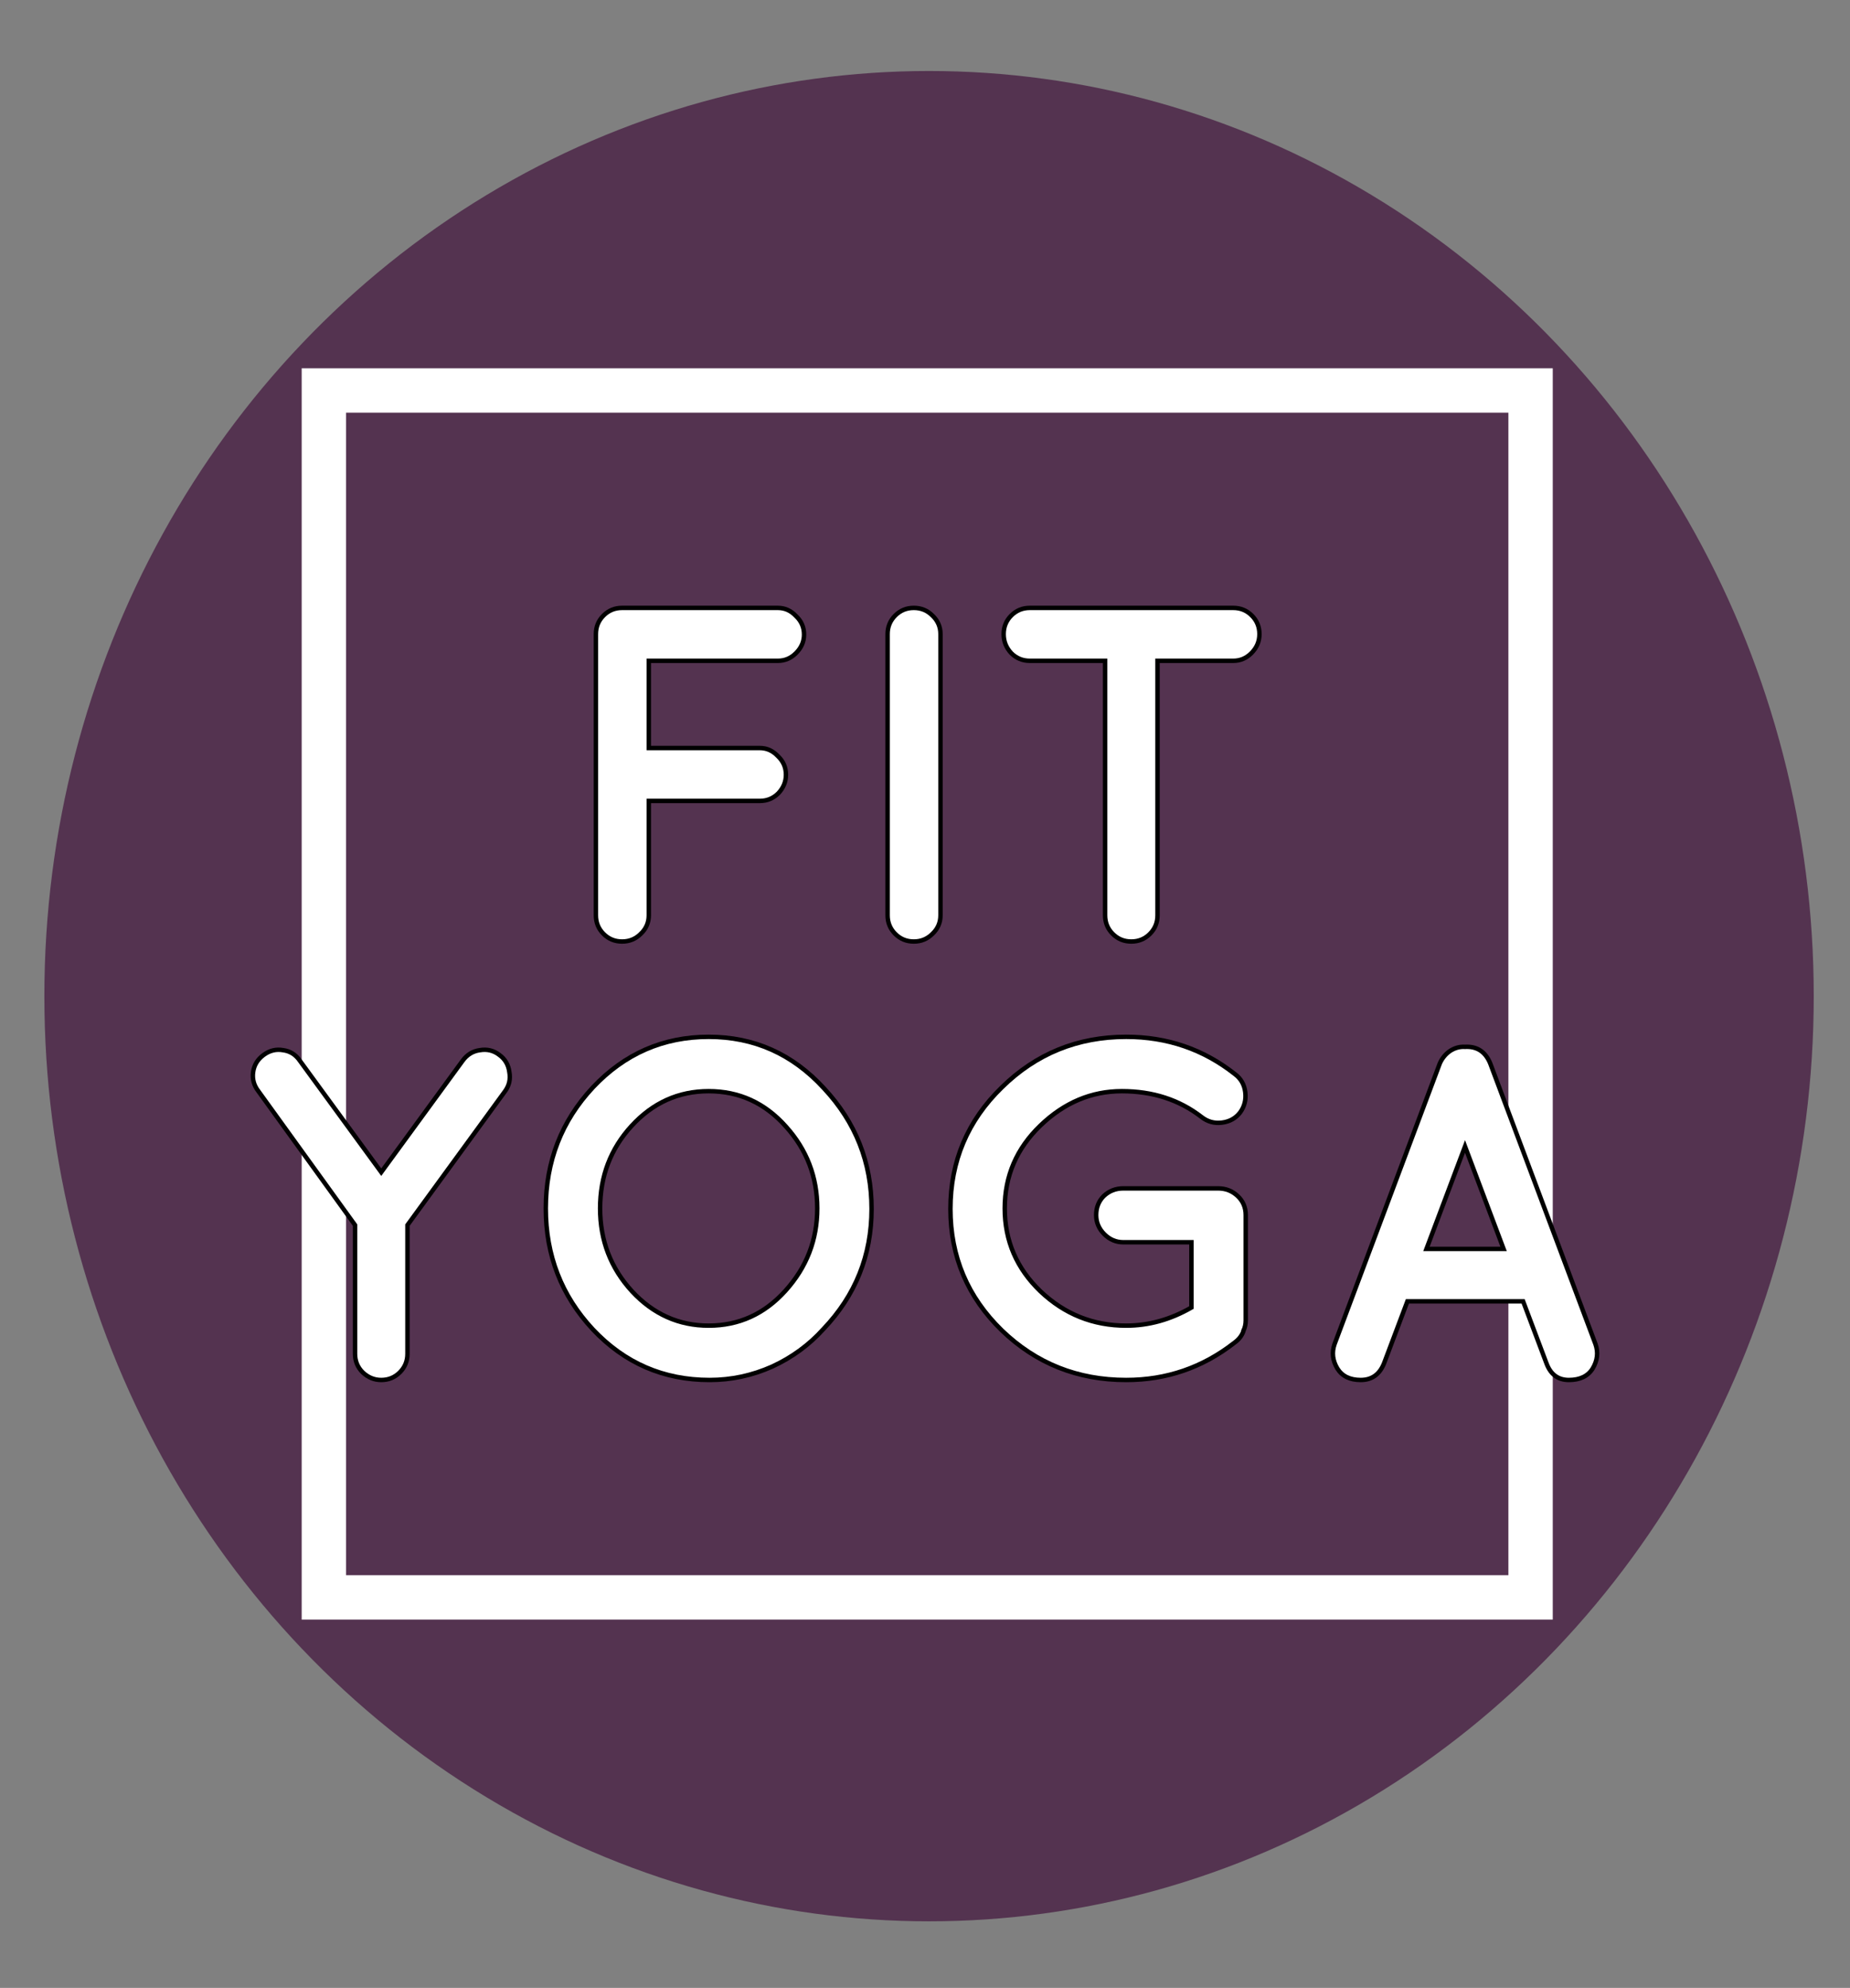 <svg width="417" height="448" viewBox="0 0 417 448" fill="none" xmlns="http://www.w3.org/2000/svg">
<rect x="0" y="0" width="417" height="448" fill="#808080" stroke="none"/>
<ellipse cx="209.414" cy="224.5" rx="199.414" ry="208.5" fill="#543350"/>
<rect x="73" y="88" width="272" height="272" stroke="white" stroke-width="10"/>
<path d="M144.413 210.467C143.268 211.612 141.872 212.185 140.226 212.185C138.58 212.185 137.185 211.612 136.04 210.467C134.895 209.321 134.322 207.925 134.322 206.278V142.907C134.322 141.26 134.895 139.864 136.04 138.719C137.185 137.573 138.58 137 140.226 137H175.331C176.905 137 178.265 137.609 179.41 138.826C180.627 139.972 181.235 141.368 181.235 143.015C181.235 144.59 180.627 145.986 179.41 147.204C178.265 148.349 176.905 148.922 175.331 148.922H146.238V168.578H171.251C172.826 168.578 174.185 169.186 175.331 170.404C176.547 171.549 177.156 172.946 177.156 174.593C177.156 176.168 176.583 177.564 175.438 178.781C174.293 179.927 172.897 180.5 171.251 180.5H146.238V206.278C146.238 207.925 145.63 209.321 144.413 210.467Z" fill="white"/>
<path d="M200.072 142.907C200.072 141.26 200.644 139.864 201.79 138.719C202.935 137.573 204.33 137 205.976 137C207.622 137 209.018 137.573 210.163 138.719C211.38 139.864 211.988 141.26 211.988 142.907V206.278C211.988 207.925 211.38 209.321 210.163 210.467C209.018 211.612 207.622 212.185 205.976 212.185C204.33 212.185 202.935 211.612 201.79 210.467C200.644 209.321 200.072 207.925 200.072 206.278V142.907Z" fill="white"/>
<path d="M282.163 138.719C283.308 139.864 283.881 141.26 283.881 142.907C283.881 144.554 283.272 145.986 282.056 147.204C280.91 148.349 279.551 148.922 277.976 148.922H260.907V206.278C260.907 207.925 260.335 209.321 259.189 210.467C258.044 211.612 256.649 212.185 255.003 212.185C253.357 212.185 251.961 211.612 250.816 210.467C249.671 209.321 249.098 207.925 249.098 206.278V148.922H232.137C230.491 148.922 229.095 148.349 227.95 147.204C226.805 145.986 226.232 144.554 226.232 142.907C226.232 141.26 226.805 139.864 227.95 138.719C229.095 137.573 230.491 137 232.137 137H277.976C279.622 137 281.018 137.573 282.163 138.719Z" fill="white"/>
<path d="M104.292 239.037C105.294 237.677 106.582 236.889 108.157 236.674C109.803 236.388 111.27 236.746 112.558 237.748C113.846 238.679 114.598 239.968 114.812 241.615C115.099 243.19 114.777 244.622 113.846 245.911L91.839 276.093V305.093C91.839 306.74 91.266 308.136 90.121 309.281C88.976 310.427 87.581 311 85.935 311C84.36 311 82.965 310.427 81.748 309.281C80.603 308.136 80.03 306.74 80.03 305.093V276.093L58.238 245.911C57.236 244.622 56.842 243.19 57.057 241.615C57.272 240.04 58.059 238.751 59.419 237.748C60.778 236.746 62.245 236.388 63.82 236.674C65.394 236.889 66.647 237.677 67.577 239.037L85.935 264.17L104.292 239.037Z" fill="white"/>
<path d="M133.654 299.615C126.569 292.025 123.027 282.931 123.027 272.333C123.027 261.736 126.569 252.642 133.654 245.052C140.811 237.462 149.507 233.667 159.741 233.667C169.975 233.667 178.635 237.533 185.72 245.267C192.877 252.928 196.455 261.986 196.455 272.441C196.455 282.895 192.841 291.917 185.613 299.507C182.392 303.088 178.528 305.916 174.019 307.993C169.51 309.998 164.822 311 159.956 311C149.578 311 140.811 307.205 133.654 299.615ZM135.265 272.333C135.265 279.565 137.662 285.795 142.457 291.022C147.252 296.178 153.014 298.756 159.741 298.756C166.54 298.756 172.301 296.142 177.025 290.915C181.82 285.616 184.217 279.422 184.217 272.333C184.217 265.244 181.856 259.086 177.132 253.859C172.409 248.56 166.612 245.911 159.741 245.911C152.942 245.911 147.145 248.525 142.35 253.752C137.626 258.907 135.265 265.101 135.265 272.333Z" fill="white"/>
<path d="M280.792 297.574C280.792 298.433 280.614 299.221 280.256 299.937V300.044C279.898 301.047 279.218 301.906 278.216 302.622C271.059 308.207 262.936 311 253.847 311C242.897 311 233.557 307.277 225.828 299.83C218.099 292.311 214.234 283.181 214.234 272.441C214.234 261.7 218.099 252.57 225.828 245.052C233.557 237.462 242.897 233.667 253.847 233.667C263.079 233.667 271.238 236.459 278.323 242.044C279.683 243.047 280.47 244.407 280.685 246.126C280.9 247.844 280.506 249.384 279.504 250.744C278.502 252.033 277.142 252.785 275.425 253C273.707 253.215 272.168 252.785 270.809 251.711C265.799 247.844 259.823 245.911 252.881 245.911C246.01 245.911 239.891 248.489 234.524 253.644C229.156 258.8 226.472 265.03 226.472 272.333C226.472 279.637 229.156 285.867 234.524 291.022C239.963 296.178 246.404 298.756 253.847 298.756C258.928 298.756 263.831 297.395 268.554 294.674V279.959H253.203C251.557 279.959 250.125 279.351 248.909 278.133C247.692 276.916 247.084 275.484 247.084 273.837C247.084 272.119 247.656 270.686 248.801 269.541C250.018 268.395 251.485 267.822 253.203 267.822H274.566C276.284 267.822 277.751 268.395 278.967 269.541C280.184 270.686 280.792 272.119 280.792 273.837V297.574Z" fill="white"/>
<path d="M348.58 307.241L343.32 293.278H317.234L311.973 307.241C310.971 309.747 309.218 311 306.713 311C304.28 311 302.526 310.141 301.453 308.422C300.379 306.632 300.165 304.806 300.809 302.944L324.533 239.681C325.034 238.536 325.786 237.605 326.788 236.889C327.861 236.173 329.007 235.851 330.223 235.922C332.943 235.779 334.839 237.032 335.913 239.681L359.638 302.944C360.282 304.806 360.067 306.632 358.994 308.422C357.92 310.141 356.131 311 353.626 311C351.193 311 349.511 309.747 348.58 307.241ZM321.528 281.463H338.919L330.223 258.37L321.528 281.463Z" fill="white"/>
<path d="M144.413 210.467C143.268 211.612 141.872 212.185 140.226 212.185C138.58 212.185 137.185 211.612 136.04 210.467C134.895 209.321 134.322 207.925 134.322 206.278V142.907C134.322 141.26 134.895 139.864 136.04 138.719C137.185 137.573 138.58 137 140.226 137H175.331C176.905 137 178.265 137.609 179.41 138.826C180.627 139.972 181.235 141.368 181.235 143.015C181.235 144.59 180.627 145.986 179.41 147.204C178.265 148.349 176.905 148.922 175.331 148.922H146.238V168.578H171.251C172.826 168.578 174.185 169.186 175.331 170.404C176.547 171.549 177.156 172.946 177.156 174.593C177.156 176.168 176.583 177.564 175.438 178.781C174.293 179.927 172.897 180.5 171.251 180.5H146.238V206.278C146.238 207.925 145.63 209.321 144.413 210.467Z" stroke="black"/>
<path d="M200.072 142.907C200.072 141.26 200.644 139.864 201.79 138.719C202.935 137.573 204.33 137 205.976 137C207.622 137 209.018 137.573 210.163 138.719C211.38 139.864 211.988 141.26 211.988 142.907V206.278C211.988 207.925 211.38 209.321 210.163 210.467C209.018 211.612 207.622 212.185 205.976 212.185C204.33 212.185 202.935 211.612 201.79 210.467C200.644 209.321 200.072 207.925 200.072 206.278V142.907Z" stroke="black"/>
<path d="M282.163 138.719C283.308 139.864 283.881 141.26 283.881 142.907C283.881 144.554 283.272 145.986 282.056 147.204C280.91 148.349 279.551 148.922 277.976 148.922H260.907V206.278C260.907 207.925 260.335 209.321 259.189 210.467C258.044 211.612 256.649 212.185 255.003 212.185C253.357 212.185 251.961 211.612 250.816 210.467C249.671 209.321 249.098 207.925 249.098 206.278V148.922H232.137C230.491 148.922 229.095 148.349 227.95 147.204C226.805 145.986 226.232 144.554 226.232 142.907C226.232 141.26 226.805 139.864 227.95 138.719C229.095 137.573 230.491 137 232.137 137H277.976C279.622 137 281.018 137.573 282.163 138.719Z" stroke="black"/>
<path d="M104.292 239.037C105.294 237.677 106.582 236.889 108.157 236.674C109.803 236.388 111.27 236.746 112.558 237.748C113.846 238.679 114.598 239.968 114.812 241.615C115.099 243.19 114.777 244.622 113.846 245.911L91.839 276.093V305.093C91.839 306.74 91.266 308.136 90.121 309.281C88.976 310.427 87.581 311 85.935 311C84.36 311 82.965 310.427 81.748 309.281C80.603 308.136 80.03 306.74 80.03 305.093V276.093L58.238 245.911C57.236 244.622 56.842 243.19 57.057 241.615C57.272 240.04 58.059 238.751 59.419 237.748C60.778 236.746 62.245 236.388 63.82 236.674C65.394 236.889 66.647 237.677 67.577 239.037L85.935 264.17L104.292 239.037Z" stroke="black"/>
<path d="M133.654 299.615C126.569 292.025 123.027 282.931 123.027 272.333C123.027 261.736 126.569 252.642 133.654 245.052C140.811 237.462 149.507 233.667 159.741 233.667C169.975 233.667 178.635 237.533 185.72 245.267C192.877 252.928 196.455 261.986 196.455 272.441C196.455 282.895 192.841 291.917 185.613 299.507C182.392 303.088 178.528 305.916 174.019 307.993C169.51 309.998 164.822 311 159.956 311C149.578 311 140.811 307.205 133.654 299.615ZM135.265 272.333C135.265 279.565 137.662 285.795 142.457 291.022C147.252 296.178 153.014 298.756 159.741 298.756C166.54 298.756 172.301 296.142 177.025 290.915C181.82 285.616 184.217 279.422 184.217 272.333C184.217 265.244 181.856 259.086 177.132 253.859C172.409 248.56 166.612 245.911 159.741 245.911C152.942 245.911 147.145 248.525 142.35 253.752C137.626 258.907 135.265 265.101 135.265 272.333Z" stroke="black"/>
<path d="M280.792 297.574C280.792 298.433 280.614 299.221 280.256 299.937V300.044C279.898 301.047 279.218 301.906 278.216 302.622C271.059 308.207 262.936 311 253.847 311C242.897 311 233.557 307.277 225.828 299.83C218.099 292.311 214.234 283.181 214.234 272.441C214.234 261.7 218.099 252.57 225.828 245.052C233.557 237.462 242.897 233.667 253.847 233.667C263.079 233.667 271.238 236.459 278.323 242.044C279.683 243.047 280.47 244.407 280.685 246.126C280.9 247.844 280.506 249.384 279.504 250.744C278.502 252.033 277.142 252.785 275.425 253C273.707 253.215 272.168 252.785 270.809 251.711C265.799 247.844 259.823 245.911 252.881 245.911C246.01 245.911 239.891 248.489 234.524 253.644C229.156 258.8 226.472 265.03 226.472 272.333C226.472 279.637 229.156 285.867 234.524 291.022C239.963 296.178 246.404 298.756 253.847 298.756C258.928 298.756 263.831 297.395 268.554 294.674V279.959H253.203C251.557 279.959 250.125 279.351 248.909 278.133C247.692 276.916 247.084 275.484 247.084 273.837C247.084 272.119 247.656 270.686 248.801 269.541C250.018 268.395 251.485 267.822 253.203 267.822H274.566C276.284 267.822 277.751 268.395 278.967 269.541C280.184 270.686 280.792 272.119 280.792 273.837V297.574Z" stroke="black"/>
<path d="M348.58 307.241L343.32 293.278H317.234L311.973 307.241C310.971 309.747 309.218 311 306.713 311C304.28 311 302.526 310.141 301.453 308.422C300.379 306.632 300.165 304.806 300.809 302.944L324.533 239.681C325.034 238.536 325.786 237.605 326.788 236.889C327.861 236.173 329.007 235.851 330.223 235.922C332.943 235.779 334.839 237.032 335.913 239.681L359.638 302.944C360.282 304.806 360.067 306.632 358.994 308.422C357.92 310.141 356.131 311 353.626 311C351.193 311 349.511 309.747 348.58 307.241ZM321.528 281.463H338.919L330.223 258.37L321.528 281.463Z" stroke="black"/>
</svg>
